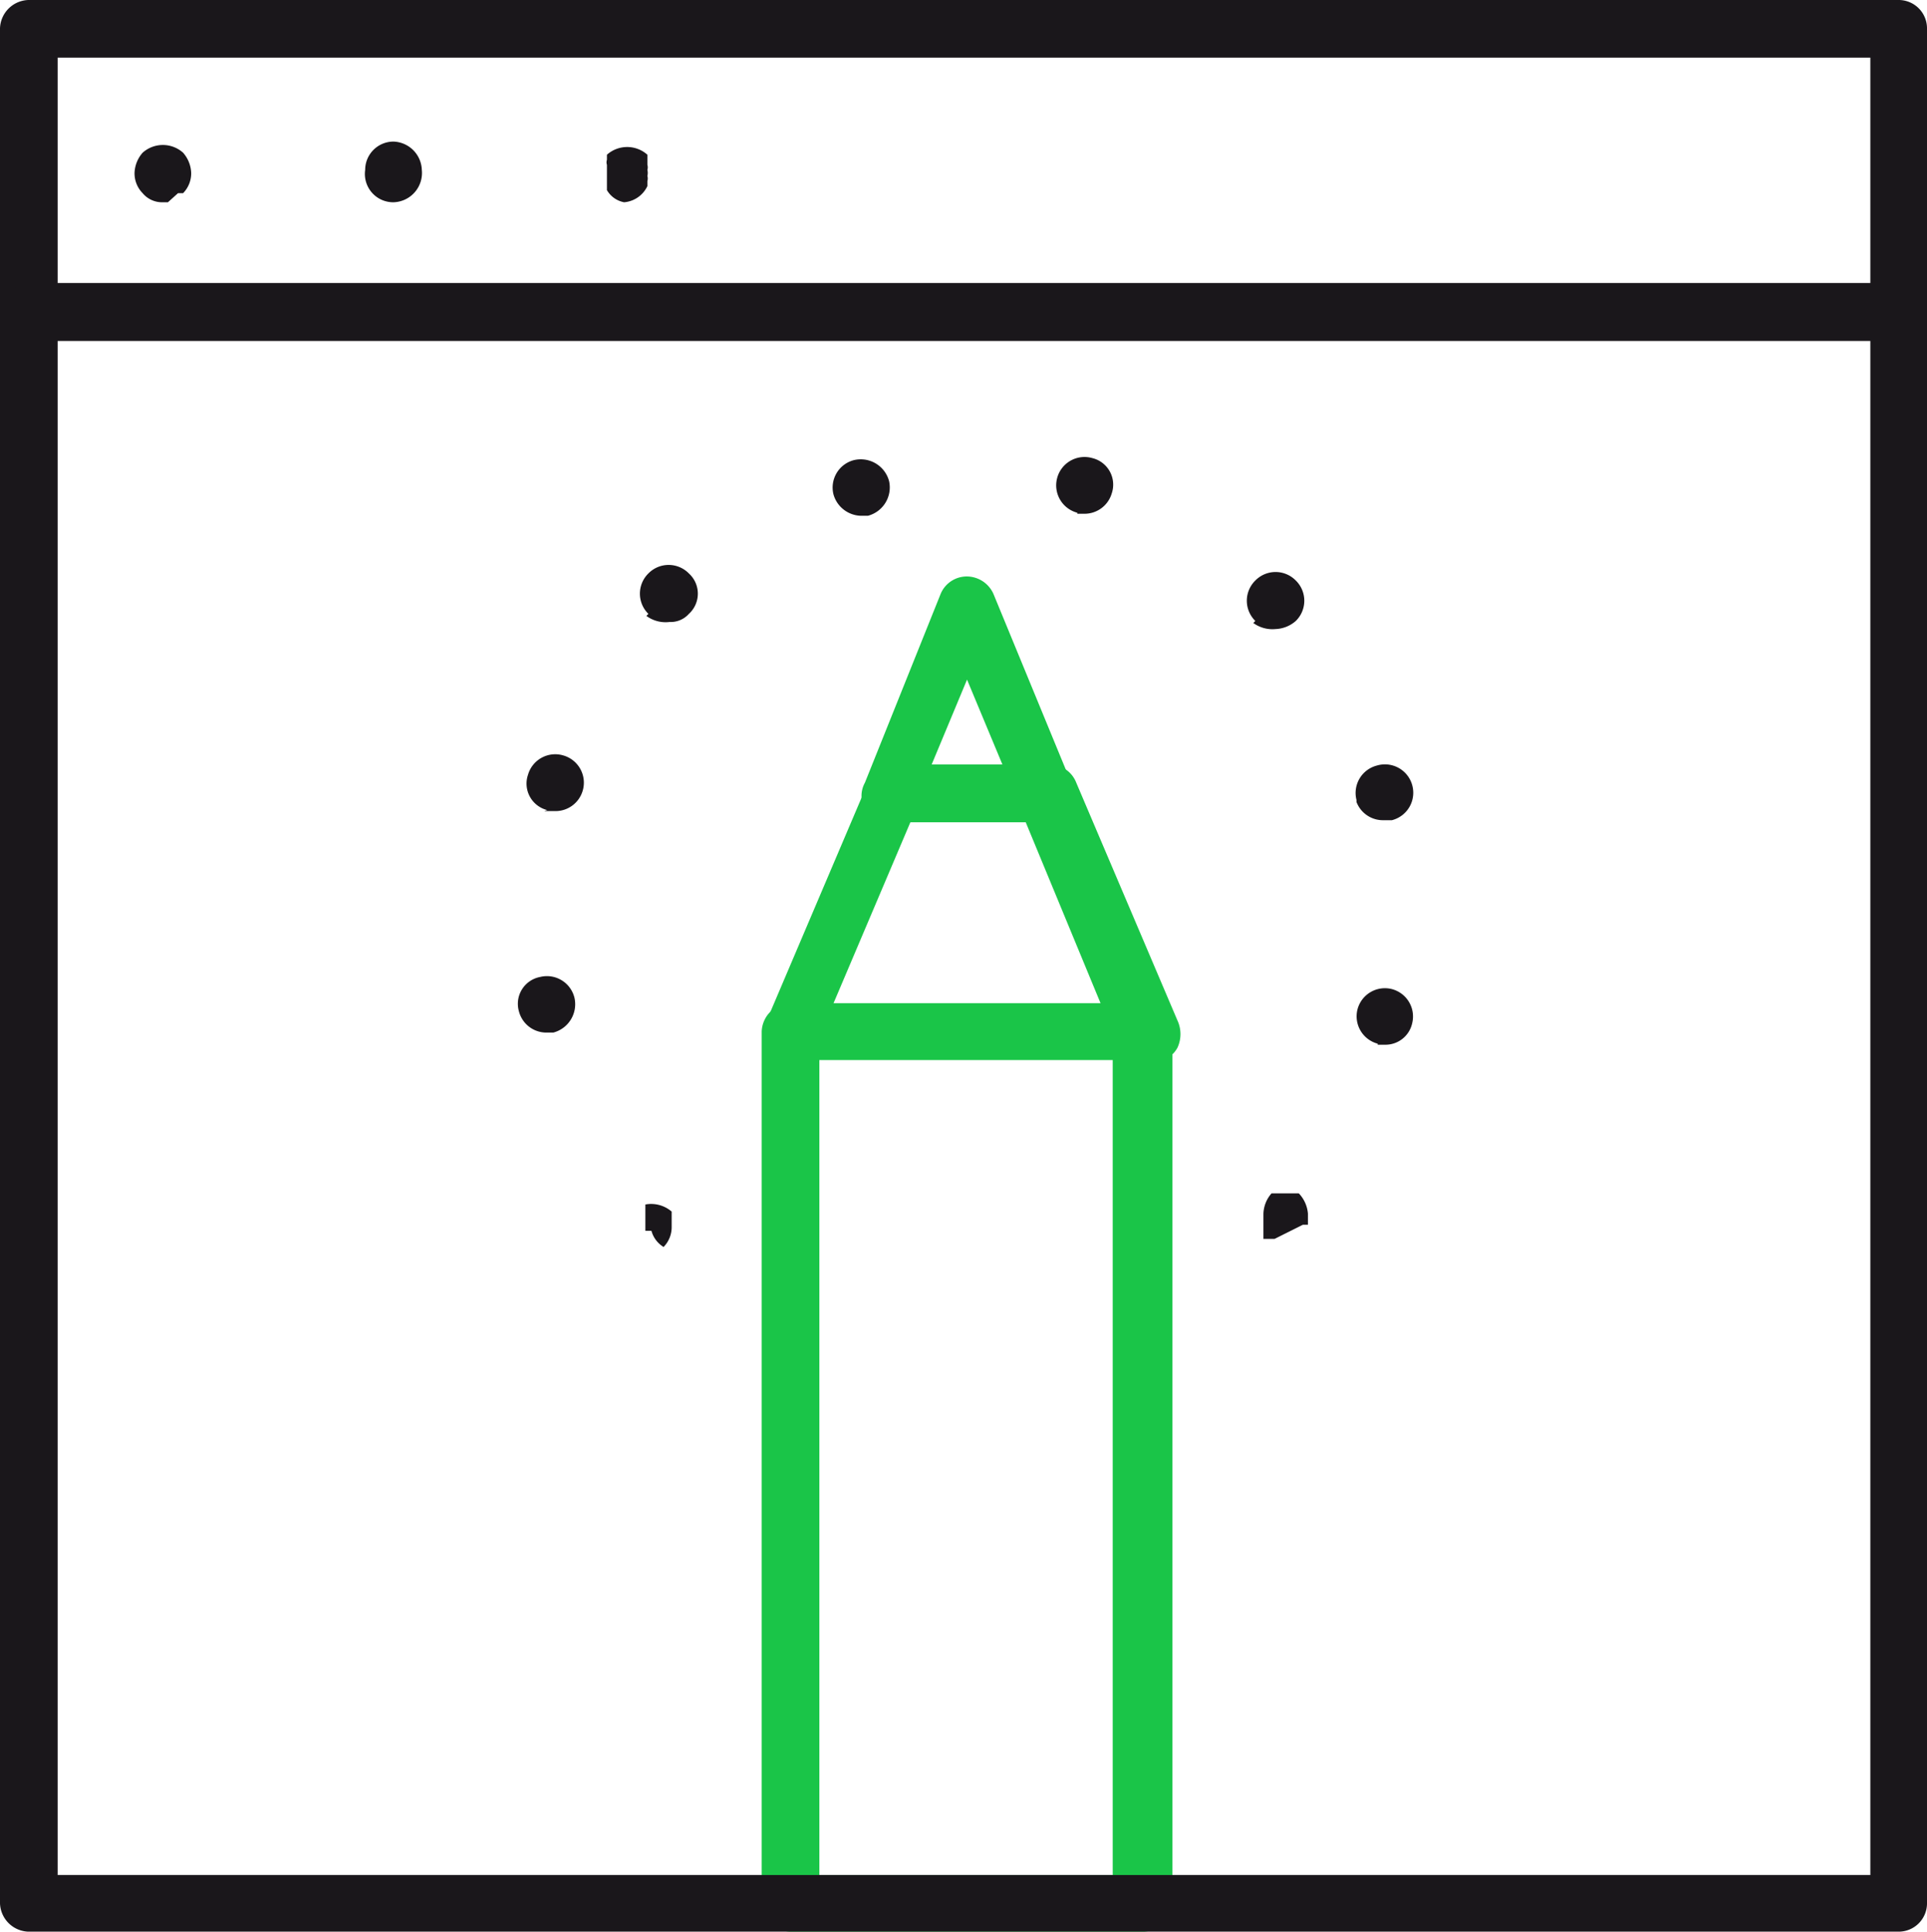 <svg xmlns="http://www.w3.org/2000/svg" viewBox="0 0 19.05 19.1"><defs><style>.cls-1{fill:#1ac548;}.cls-2{fill:#1a171b;}</style></defs><g id="Layer_2" data-name="Layer 2"><g id="Layer_1-2" data-name="Layer 1"><path class="cls-1" d="M11.3,19.1H7.81a.29.29,0,0,1-.28-.28V10.2a.29.29,0,0,1,.28-.28H11.3a.29.29,0,0,1,.29.28v8.62A.29.29,0,0,1,11.3,19.1Zm-3.2-.56H11V10.48H8.1Z"/><path class="cls-2" d="M18.77,3.37H.28A.29.29,0,0,1,0,3.08V.28A.29.29,0,0,1,.28,0H18.77a.28.28,0,0,1,.28.28v2.8A.28.28,0,0,1,18.77,3.37ZM.57,2.8H18.49V.57H.57Z"/><path class="cls-2" d="M18.77,19.1H.28A.29.29,0,0,1,0,18.82V3.08A.29.29,0,0,1,.28,2.8H18.77a.28.28,0,0,1,.28.28V18.82A.28.28,0,0,1,18.77,19.1ZM.57,18.54H18.49V3.37H.57Z"/><path class="cls-1" d="M10.33,8.13H8.79A.29.29,0,0,1,8.55,8a.27.27,0,0,1,0-.26L9.3,5.87a.28.28,0,0,1,.26-.17h0a.29.29,0,0,1,.26.17l.77,1.87a.25.25,0,0,1,0,.26A.28.28,0,0,1,10.33,8.13ZM9.21,7.56h.7l-.35-.84Z"/><path class="cls-1" d="M11.3,10.48H7.81a.27.27,0,0,1-.23-.12.32.32,0,0,1,0-.27l1-2.35a.27.27,0,0,1,.26-.18h1.54a.28.28,0,0,1,.26.18l1,2.35a.32.32,0,0,1,0,.27A.27.27,0,0,1,11.3,10.48ZM8.24,9.92h2.64l-.74-1.79H9Z"/><path class="cls-2" d="M6.44,12.17H6.38l0,0,0,0,0,0s0,0,0,0,0,0,0,0,0,0,0-.05v-.11s0,0,0-.05a.08.08,0,0,1,0,0l0-.05,0,0,0,0h0a.31.31,0,0,1,.26.07l0,.05,0,0s0,0,0,.05v.05a.28.28,0,0,1-.08.2A.27.27,0,0,1,6.44,12.17Z"/><path class="cls-2" d="M13.62,10.32a.28.28,0,0,1-.2-.34h0a.28.28,0,0,1,.34-.2h0a.28.28,0,0,1,.2.34h0a.27.27,0,0,1-.27.21h-.07ZM5.13,10h0a.27.27,0,0,1,.21-.34h0a.28.28,0,0,1,.34.21h0a.29.29,0,0,1-.21.34H5.4A.28.28,0,0,1,5.13,10Zm8.28-2.09a.28.28,0,0,1,.2-.34h0a.28.28,0,0,1,.35.19h0a.28.28,0,0,1-.2.35h-.08A.28.28,0,0,1,13.41,7.93Zm-8,.1a.27.27,0,0,1-.19-.35h0a.28.28,0,0,1,.35-.19h0a.28.28,0,0,1,.19.35h0a.28.28,0,0,1-.27.2H5.38Zm7-1.87a.28.28,0,0,1,0-.4h0a.28.28,0,0,1,.4,0h0a.28.28,0,0,1,0,.4h0a.32.32,0,0,1-.2.08h0A.32.32,0,0,1,12.39,6.16Zm-6-.07a.28.28,0,0,1,0-.4h0a.28.28,0,0,1,.4,0h0a.27.27,0,0,1,0,.4h0a.24.24,0,0,1-.19.08h0A.32.32,0,0,1,6.39,6.09Zm4.24-1a.28.28,0,0,1-.2-.34h0a.28.28,0,0,1,.35-.2h0a.27.27,0,0,1,.19.35h0a.28.28,0,0,1-.27.2h-.07ZM8.24,4.89a.28.28,0,0,1,.2-.34h0a.29.29,0,0,1,.35.21h0a.29.29,0,0,1-.21.34H8.51A.29.29,0,0,1,8.24,4.89Z"/><path class="cls-2" d="M12.6,12.25h0l-.06,0-.05,0,0,0,0,0,0,0,0-.05V12a.32.32,0,0,1,.08-.2l0,0,.05,0h.22l0,0,0,0a.33.33,0,0,1,.09.2s0,0,0,.06,0,0,0,.05a.08.08,0,0,1,0,0s0,0,0,0l0,0,0,0-.05,0Z"/><path class="cls-2" d="M1.61,2a.25.25,0,0,1-.2-.09.28.28,0,0,1-.08-.2.32.32,0,0,1,.08-.2.3.3,0,0,1,.4,0,.32.32,0,0,1,.08.2.28.28,0,0,1-.08.2l0,0-.05,0L1.66,2Z"/><path class="cls-2" d="M3.61,1.68a.28.28,0,0,1,.28-.28h0a.29.29,0,0,1,.28.28h0A.29.29,0,0,1,3.89,2h0A.28.28,0,0,1,3.61,1.68Z"/><path class="cls-2" d="M6.17,2A.25.25,0,0,1,6,1.88l0,0s0,0,0-.05,0,0,0-.05V1.63a.08.08,0,0,1,0,0,.08.08,0,0,1,0-.05l0-.05a.3.3,0,0,1,.4,0l0,.05,0,.05a.07.07,0,0,1,0,0,.09.09,0,0,1,0,.05.13.13,0,0,1,0,.06.09.09,0,0,1,0,.05l0,.05,0,0A.28.28,0,0,1,6.17,2Z"/></g></g></svg>